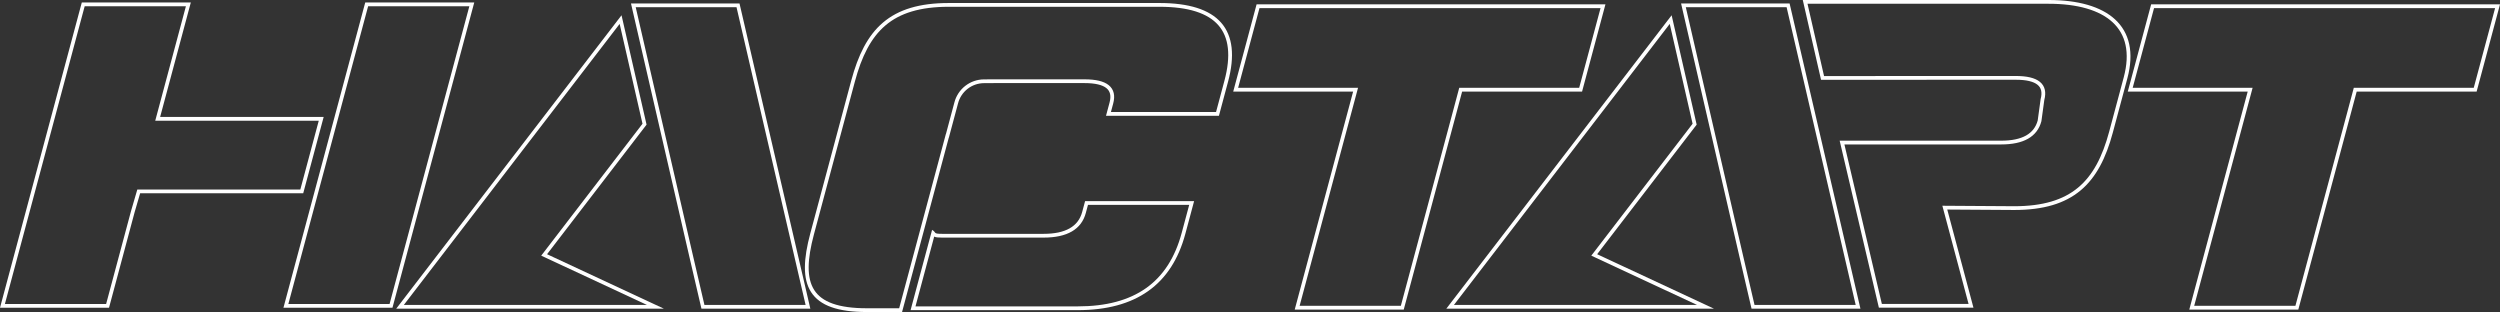 <?xml version="1.0" encoding="UTF-8"?> <!-- Generator: Adobe Illustrator 16.0.0, SVG Export Plug-In . SVG Version: 6.00 Build 0) --> <svg xmlns="http://www.w3.org/2000/svg" xmlns:xlink="http://www.w3.org/1999/xlink" id="Слой_1" x="0px" y="0px" width="664.318px" height="82.913px" viewBox="25.173 -265.282 664.318 82.913" xml:space="preserve"><rect x="25.173" y="-265.282" width="664.318" height="82.913" fill="#333333" stroke="none"/> <g> <g> <path fill="#FFFFFF" d="M450.479-263.126l-5.674,21.176H413.7h-0.769l-0.197,0.742l-1.648,6.177l-13.671,51.017h-26.898 l15.187-56.677l0.337-1.259h-1.303h-30.561l5.674-21.176H450.479 M451.782-264.126h-92.699l-6.209,23.176h31.863l-15.523,57.936 h28.969l13.869-51.758l1.648-6.178h31.873L451.782-264.126L451.782-264.126z"></path> </g> <g> <path fill="#FFFFFF" d="M149.891-263.619l-21.198,79.112h-26.898l21.198-79.112H149.891 M151.194-264.619h-28.969l-21.734,81.112 h28.969L151.194-264.619L151.194-264.619z"></path> </g> <g> <path fill="#FFFFFF" d="M74.573-263.619l-7.813,29.158l-0.337,1.259h1.303h42.15l-4.897,18.278H62.41h-0.75l-0.21,0.72 l-1.469,5.039l-6.607,24.658H26.476l21.198-79.112H74.573 M75.876-264.619H46.907l-21.734,81.112h28.969l6.806-25.399l1.463-5.018 h43.335l5.434-20.278H67.725L75.876-264.619L75.876-264.619z"></path> </g> <g> <path fill="#FFFFFF" d="M189.83-258.93l6.072,26.534l-26.155,34.058l-0.759,0.989l1.13,0.526l26.961,12.567h-37.654h-15.411 h-11.529l15.301-19.923l0,0l2.906-3.784L189.83-258.93 M190.331-261.224l-40.433,52.652l0.009-0.036l-0.009,0.036l-19.442,25.316 h13.558h15.411h42.166l-31.051-14.473l26.441-34.431L190.331-261.224L190.331-261.224z"></path> </g> <g> <path fill="#FFFFFF" d="M220.885-263.368l18.357,79.112h-26.883l-3.081-13.25l-15.181-65.862H220.885 M221.679-264.368h-28.839 l15.463,67.087l3.262,14.025h28.936L221.679-264.368L221.679-264.368z"></path> </g> <g> <path fill="#FFFFFF" d="M688.188-263.125l-5.674,21.175h-31.105h-0.769l-0.197,0.742l-1.648,6.177l-13.669,51.017h-26.898 l15.187-56.677l0.337-1.259h-1.303h-30.563l5.674-21.175H688.188 M689.491-264.125h-92.699l-6.209,23.175h31.865l-15.523,57.936 h28.969l13.867-51.758l1.648-6.178h31.873L689.491-264.125L689.491-264.125z"></path> </g> <path fill="none" stroke="#FFFFFF" stroke-miterlimit="10" d="M569.552-264.782h-64.705l4.627,20.213l36.457-0.023h14.873 c5.77,0,8.137,1.923,7.106,5.768l-0.772,5.655c-1.029,3.845-4.43,5.768-10.197,5.768h-42.289l10.185,43.374h24.086l-6.961-26.078 l18.448,0.121c15.381,0,22.105-6.728,25.711-20.188l3.865-14.42C593.591-258.052,584.932-264.782,569.552-264.782"></path> <g> <path fill="#FFFFFF" d="M468.869-258.93l6.071,26.534l-26.156,34.058l-0.76,0.988l1.13,0.527l26.961,12.567h-37.651h-15.412 h-11.528l18.206-23.708l0,0L468.869-258.93 M469.37-261.224l-40.434,52.652l0.008-0.036l-0.008,0.036l-19.441,25.316h13.557 h15.412h42.164l-31.051-14.473l26.443-34.431L469.37-261.224L469.37-261.224z"></path> </g> <g> <path fill="#FFFFFF" d="M499.923-263.368l18.358,79.112h-26.885l-3.079-13.25l-15.181-65.862H499.923 M500.718-264.368H471.88 l15.463,67.087l3.26,14.025h28.938L500.718-264.368L500.718-264.368z"></path> </g> <g> <path fill="#FFFFFF" d="M341.176-210.837l-1.991,7.432c-3.523,13.146-12.564,19.536-27.641,19.536h-43.101l4.97-18.544 c0.447,0.22,1.055,0.267,2.071,0.267h27.01c6.275,0,10.046-2.199,11.208-6.536l0.577-2.155H341.176 M342.478-211.837H313.51 l-0.775,2.897c-1.035,3.862-4.449,5.794-10.242,5.794h-27.01c-2.467,0-1.398-0.354-2.627-1.055l-5.717,21.332h44.404 c15.448,0,24.983-6.759,28.606-20.277L342.478-211.837L342.478-211.837z"></path> </g> <path fill="none" stroke="#FFFFFF" stroke-miterlimit="10" d="M333.276-263.98H277.3c-15.449,0-21.832,6.759-25.455,20.278 l-4.642,17.322l-6.225,23.233c-3.623,13.519-0.863,20.278,14.588,20.278h8.924l12.41-46.316h0.021l2.338-8.725 c0.862-3.385,3.903-5.76,7.397-5.778l2.847-0.015h23.854c5.795,0,8.174,1.932,7.139,5.793l-0.776,2.897h28.971l2.328-8.69 C354.639-257.222,348.725-263.98,333.276-263.98"></path> </g> </svg> 
